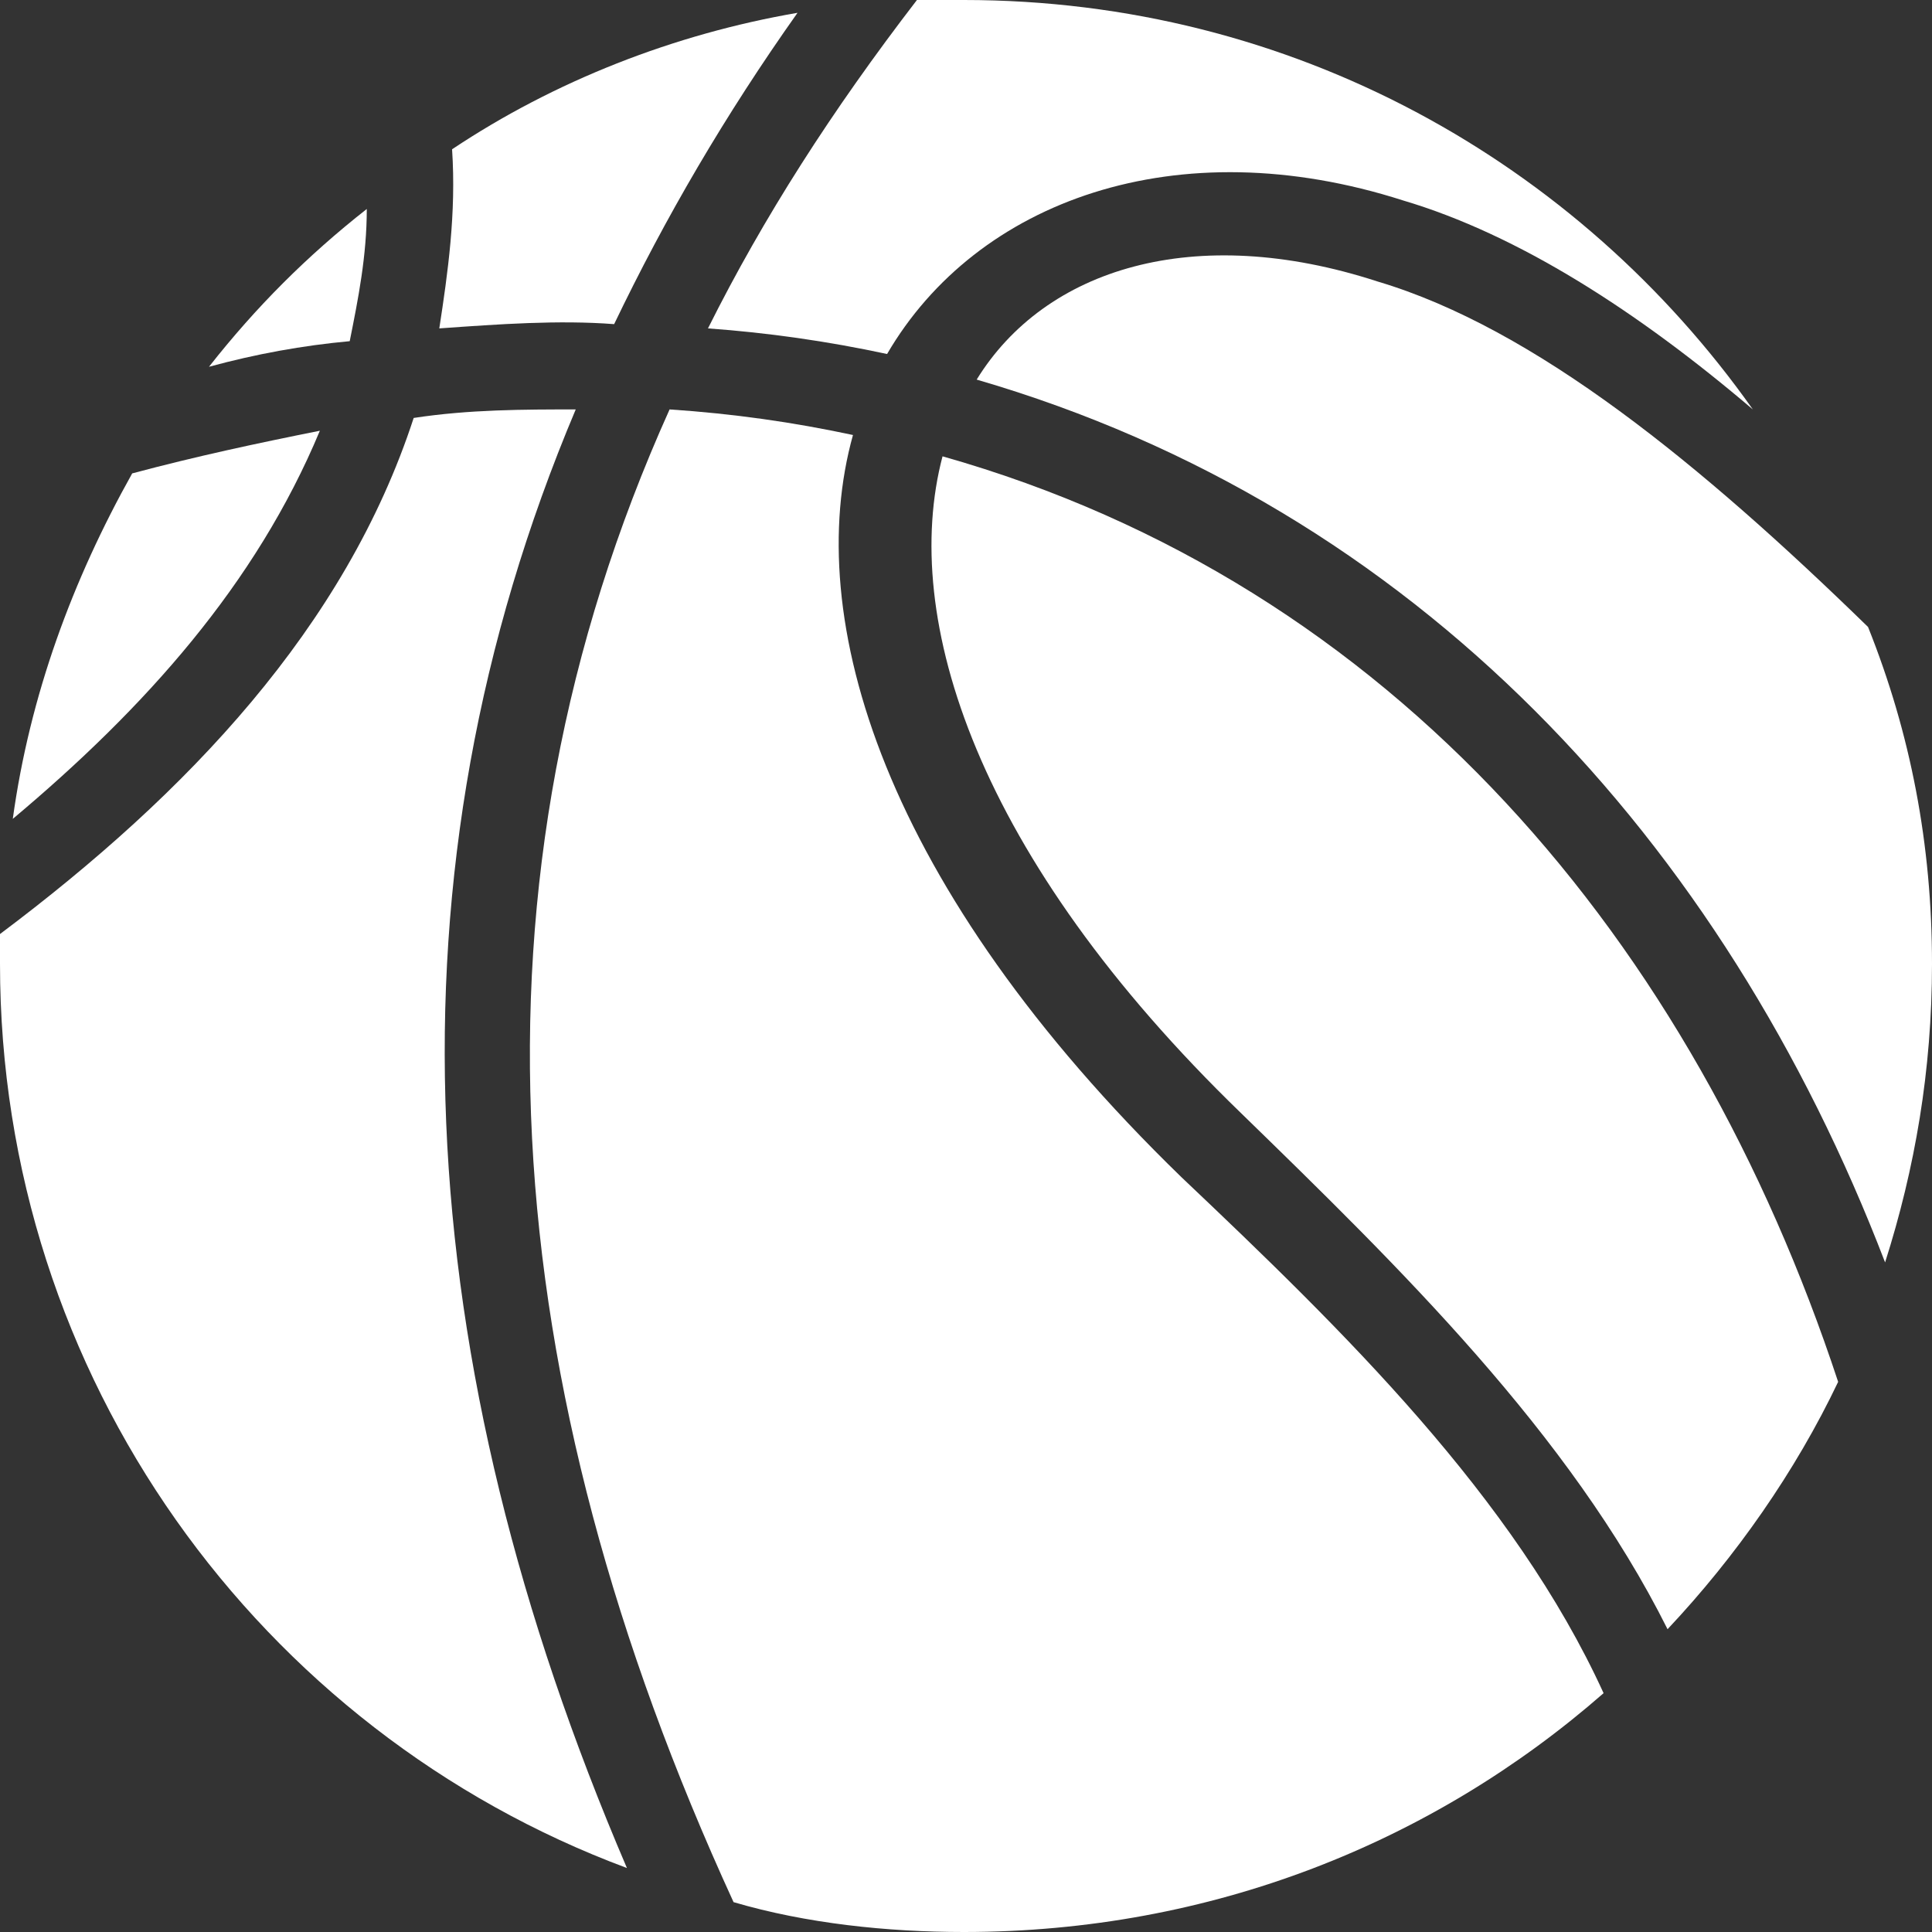 <?xml version="1.0" encoding="UTF-8"?>
<svg width="150px" height="150px" viewBox="0 0 150 150" version="1.1" xmlns="http://www.w3.org/2000/svg" xmlns:xlink="http://www.w3.org/1999/xlink">
    <rect x="0" y="0" width="150" height="150" fill="#333333" stroke="none"/>
    <title>noun-basket-ball-3456930</title>
    <g id="Symbols" stroke="none" stroke-width="1" fill="none" fill-rule="evenodd">
        <g id="noun-basket-ball-3456930" fill="#FFFFFF" fill-rule="nonzero">
            <path d="M27.152,26.49 C27.815,23.178 28.477,19.868 28.477,16.225 C23.841,19.867 19.868,23.841 16.226,28.476 C19.868,27.483 23.51,26.821 27.152,26.489 L27.152,26.49 Z" id="Path"></path>
            <path d="M0.993,63.577 C11.258,54.967 19.867,45.364 24.834,33.442 C19.867,34.435 15.231,35.429 10.264,36.754 C5.628,45.032 2.317,53.972 0.993,63.575 L0.993,63.577 Z" id="Path"></path>
            <path d="M32.118,32.451 C26.821,48.677 14.569,61.592 0,72.518 L0,74.835 C0,106.954 20.199,134.439 48.674,145.033 C31.787,105.628 29.469,67.879 44.7,31.788 C40.727,31.788 36.422,31.788 32.117,32.45 L32.118,32.451 Z" id="Path"></path>
            <path d="M35.099,11.589 C35.43,16.556 34.769,21.193 34.107,25.497 C38.743,25.166 43.378,24.835 47.682,25.166 C51.656,16.888 56.292,8.941 61.92,0.994 C52.317,2.649 43.046,6.292 35.1,11.59 L35.099,11.589 Z" id="Path"></path>
            <path d="M68.873,27.485 C75.827,15.564 91.389,9.935 108.939,15.564 C117.879,18.214 127.151,24.174 136.091,31.79 C122.515,12.584 100.33,0 74.833,0 L71.191,0 C64.568,8.609 59.27,16.888 54.966,25.497 C59.602,25.828 64.237,26.49 68.873,27.484 L68.873,27.485 Z" id="Path"></path>
            <path d="M124.502,131.458 C117.547,116.225 104.302,103.311 91.721,91.391 C68.542,68.874 62.252,48.014 66.225,33.774 C61.588,32.781 56.953,32.119 51.987,31.787 C35.431,68.543 38.411,107.286 56.953,147.682 C62.583,149.338 68.874,150 74.834,150 C94.038,150 111.256,143.046 124.502,131.457 L124.502,131.458 Z" id="Path"></path>
            <path d="M73.178,35.43 C69.866,48.013 75.827,66.555 96.356,86.425 C108.607,98.346 121.853,111.26 129.468,126.491 C134.766,120.862 139.402,114.24 142.713,107.286 C131.455,73.18 108.275,45.365 73.179,35.43 L73.178,35.43 Z" id="Path"></path>
            <path d="M145.032,48.675 C132.118,36.092 119.204,25.496 106.954,21.855 C92.716,17.218 81.126,20.862 75.829,29.471 C109.935,39.405 133.777,65.233 146.358,98.014 C148.675,90.729 150,83.113 150,74.834 C150,65.563 148.345,56.954 145.033,48.675 L145.032,48.675 Z" id="Path"></path>
        </g>
    </g>
</svg>